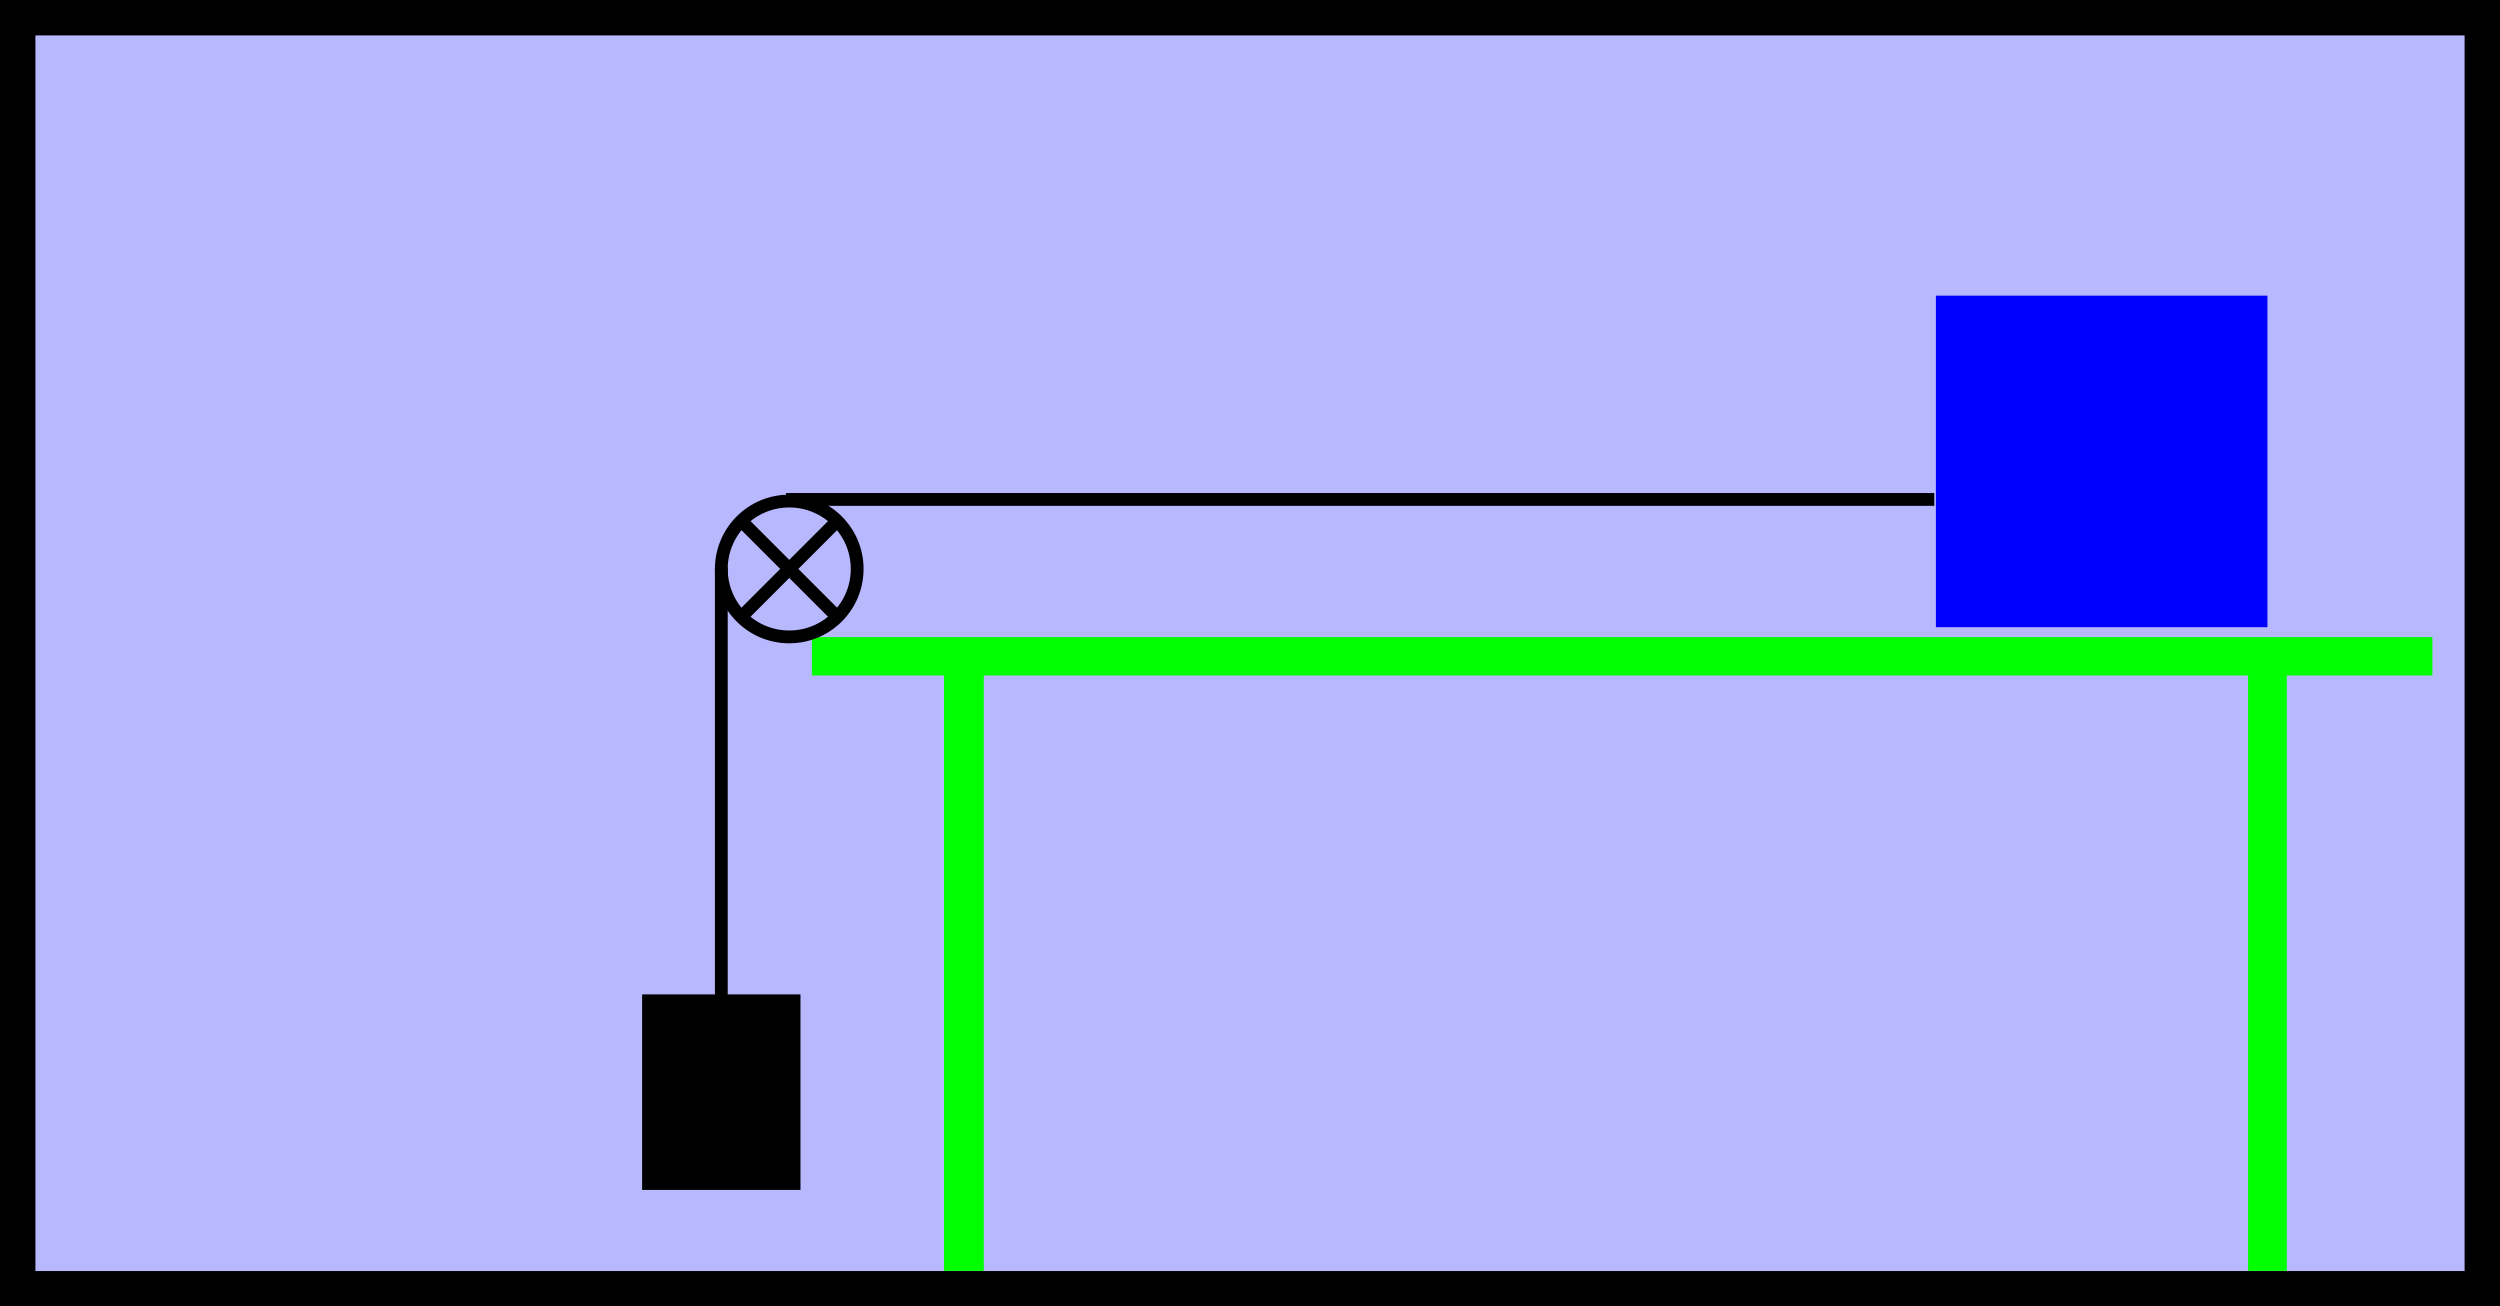 <?xml version="1.0" encoding="UTF-8" standalone="no"?>
<!-- Created with Inkscape (http://www.inkscape.org/) -->

<svg
   xmlns:dc="http://purl.org/dc/elements/1.1/"
   xmlns:cc="http://creativecommons.org/ns#"
   xmlns:rdf="http://www.w3.org/1999/02/22-rdf-syntax-ns#"
   xmlns:svg="http://www.w3.org/2000/svg"
   xmlns="http://www.w3.org/2000/svg"
   xmlns:sodipodi="http://sodipodi.sourceforge.net/DTD/sodipodi-0.dtd"
   xmlns:inkscape="http://www.inkscape.org/namespaces/inkscape"
   width="55.086mm"
   height="28.787mm"
   viewBox="0 0 195.187 102"
   id="svg2"
   version="1.1"
   inkscape:version="0.91 r13725"
   sodipodi:docname="friction.svg">
  <defs
     id="defs4" />
  <sodipodi:namedview
     id="base"
     pagecolor="#ffffff"
     bordercolor="#666666"
     borderopacity="1.0"
     inkscape:pageopacity="0.0"
     inkscape:pageshadow="2"
     inkscape:zoom="7.919596"
     inkscape:cx="115.46351"
     inkscape:cy="43.624134"
     inkscape:document-units="px"
     inkscape:current-layer="layer1"
     showgrid="false"
     inkscape:window-width="1796"
     inkscape:window-height="1048"
     inkscape:window-x="53"
     inkscape:window-y="60"
     inkscape:window-maximized="0"
     fit-margin-top="0"
     fit-margin-left="0"
     fit-margin-right="0"
     fit-margin-bottom="0" />
  <g
     inkscape:label="Layer 1"
     inkscape:groupmode="layer"
     id="layer1"
     transform="translate(-991.222,-271.524)">
    <rect
       style="opacity:1;fill:#b8b8ff;fill-opacity:1;stroke:#000000;stroke-width:2.764;stroke-miterlimit:4;stroke-dasharray:none;stroke-opacity:1"
       id="rect4470"
       width="192.423"
       height="99.236"
       x="992.604"
       y="272.906" />
    <path
       style="fill:none;fill-rule:evenodd;stroke:#00ff00;stroke-width:3.024;stroke-linecap:butt;stroke-linejoin:miter;stroke-miterlimit:4;stroke-dasharray:none;stroke-opacity:1"
       d="m 1168.252,370.747 0,-47.982"
       id="path4135"
       inkscape:connector-curvature="0" />
    <path
       style="fill:none;fill-rule:evenodd;stroke:#00ff00;stroke-width:3;stroke-linecap:butt;stroke-linejoin:miter;stroke-opacity:1;stroke-miterlimit:4;stroke-dasharray:none"
       d="m 1181.131,322.764 -126.522,0"
       id="path4137"
       inkscape:connector-curvature="0" />
    <path
       style="fill:none;fill-rule:evenodd;stroke:#00ff00;stroke-width:3.102;stroke-linecap:butt;stroke-linejoin:miter;stroke-miterlimit:4;stroke-dasharray:none;stroke-opacity:1"
       d="m 1066.479,324.027 0,46.72"
       id="path4139"
       inkscape:connector-curvature="0" />
    <rect
       style="fill:#0000ff;fill-opacity:1;stroke:#00ff00;stroke-width:0;stroke-linecap:round;stroke-miterlimit:4;stroke-dasharray:none;stroke-opacity:1"
       id="rect4141"
       width="25.885"
       height="25.885"
       x="1142.367"
       y="294.606" />
    <circle
       style="fill:none;fill-opacity:1;stroke:#000000;stroke-width:1;stroke-linecap:round;stroke-miterlimit:4;stroke-dasharray:none;stroke-opacity:1"
       id="path4143"
       cx="1052.842"
       cy="315.946"
       r="5.303" />
    <path
       style="fill:none;fill-rule:evenodd;stroke:#000000;stroke-width:1px;stroke-linecap:butt;stroke-linejoin:miter;stroke-opacity:1"
       d="m 1056.631,312.153 -7.45,7.45"
       id="path4147"
       inkscape:connector-curvature="0" />
    <path
       style="fill:none;fill-rule:evenodd;stroke:#000000;stroke-width:1px;stroke-linecap:butt;stroke-linejoin:miter;stroke-opacity:1"
       d="m 1048.928,312.026 7.766,7.766"
       id="path4149"
       inkscape:connector-curvature="0" />
    <path
       style="fill:none;fill-rule:evenodd;stroke:#000000;stroke-width:1px;stroke-linecap:butt;stroke-linejoin:miter;stroke-opacity:1"
       d="m 1052.589,310.516 89.651,0"
       id="path4151"
       inkscape:connector-curvature="0" />
    <path
       style="fill:none;fill-rule:evenodd;stroke:#000000;stroke-width:1px;stroke-linecap:butt;stroke-linejoin:miter;stroke-opacity:1"
       d="m 1047.538,315.819 0,33.714"
       id="path4153"
       inkscape:connector-curvature="0" />
    <rect
       style="fill:#000000;fill-opacity:1;stroke:#000000;stroke-width:1;stroke-linecap:round;stroke-miterlimit:4;stroke-dasharray:none;stroke-opacity:1"
       id="rect4155"
       width="11.364"
       height="14.268"
       x="1041.856"
       y="349.66" />
  </g>
</svg>
